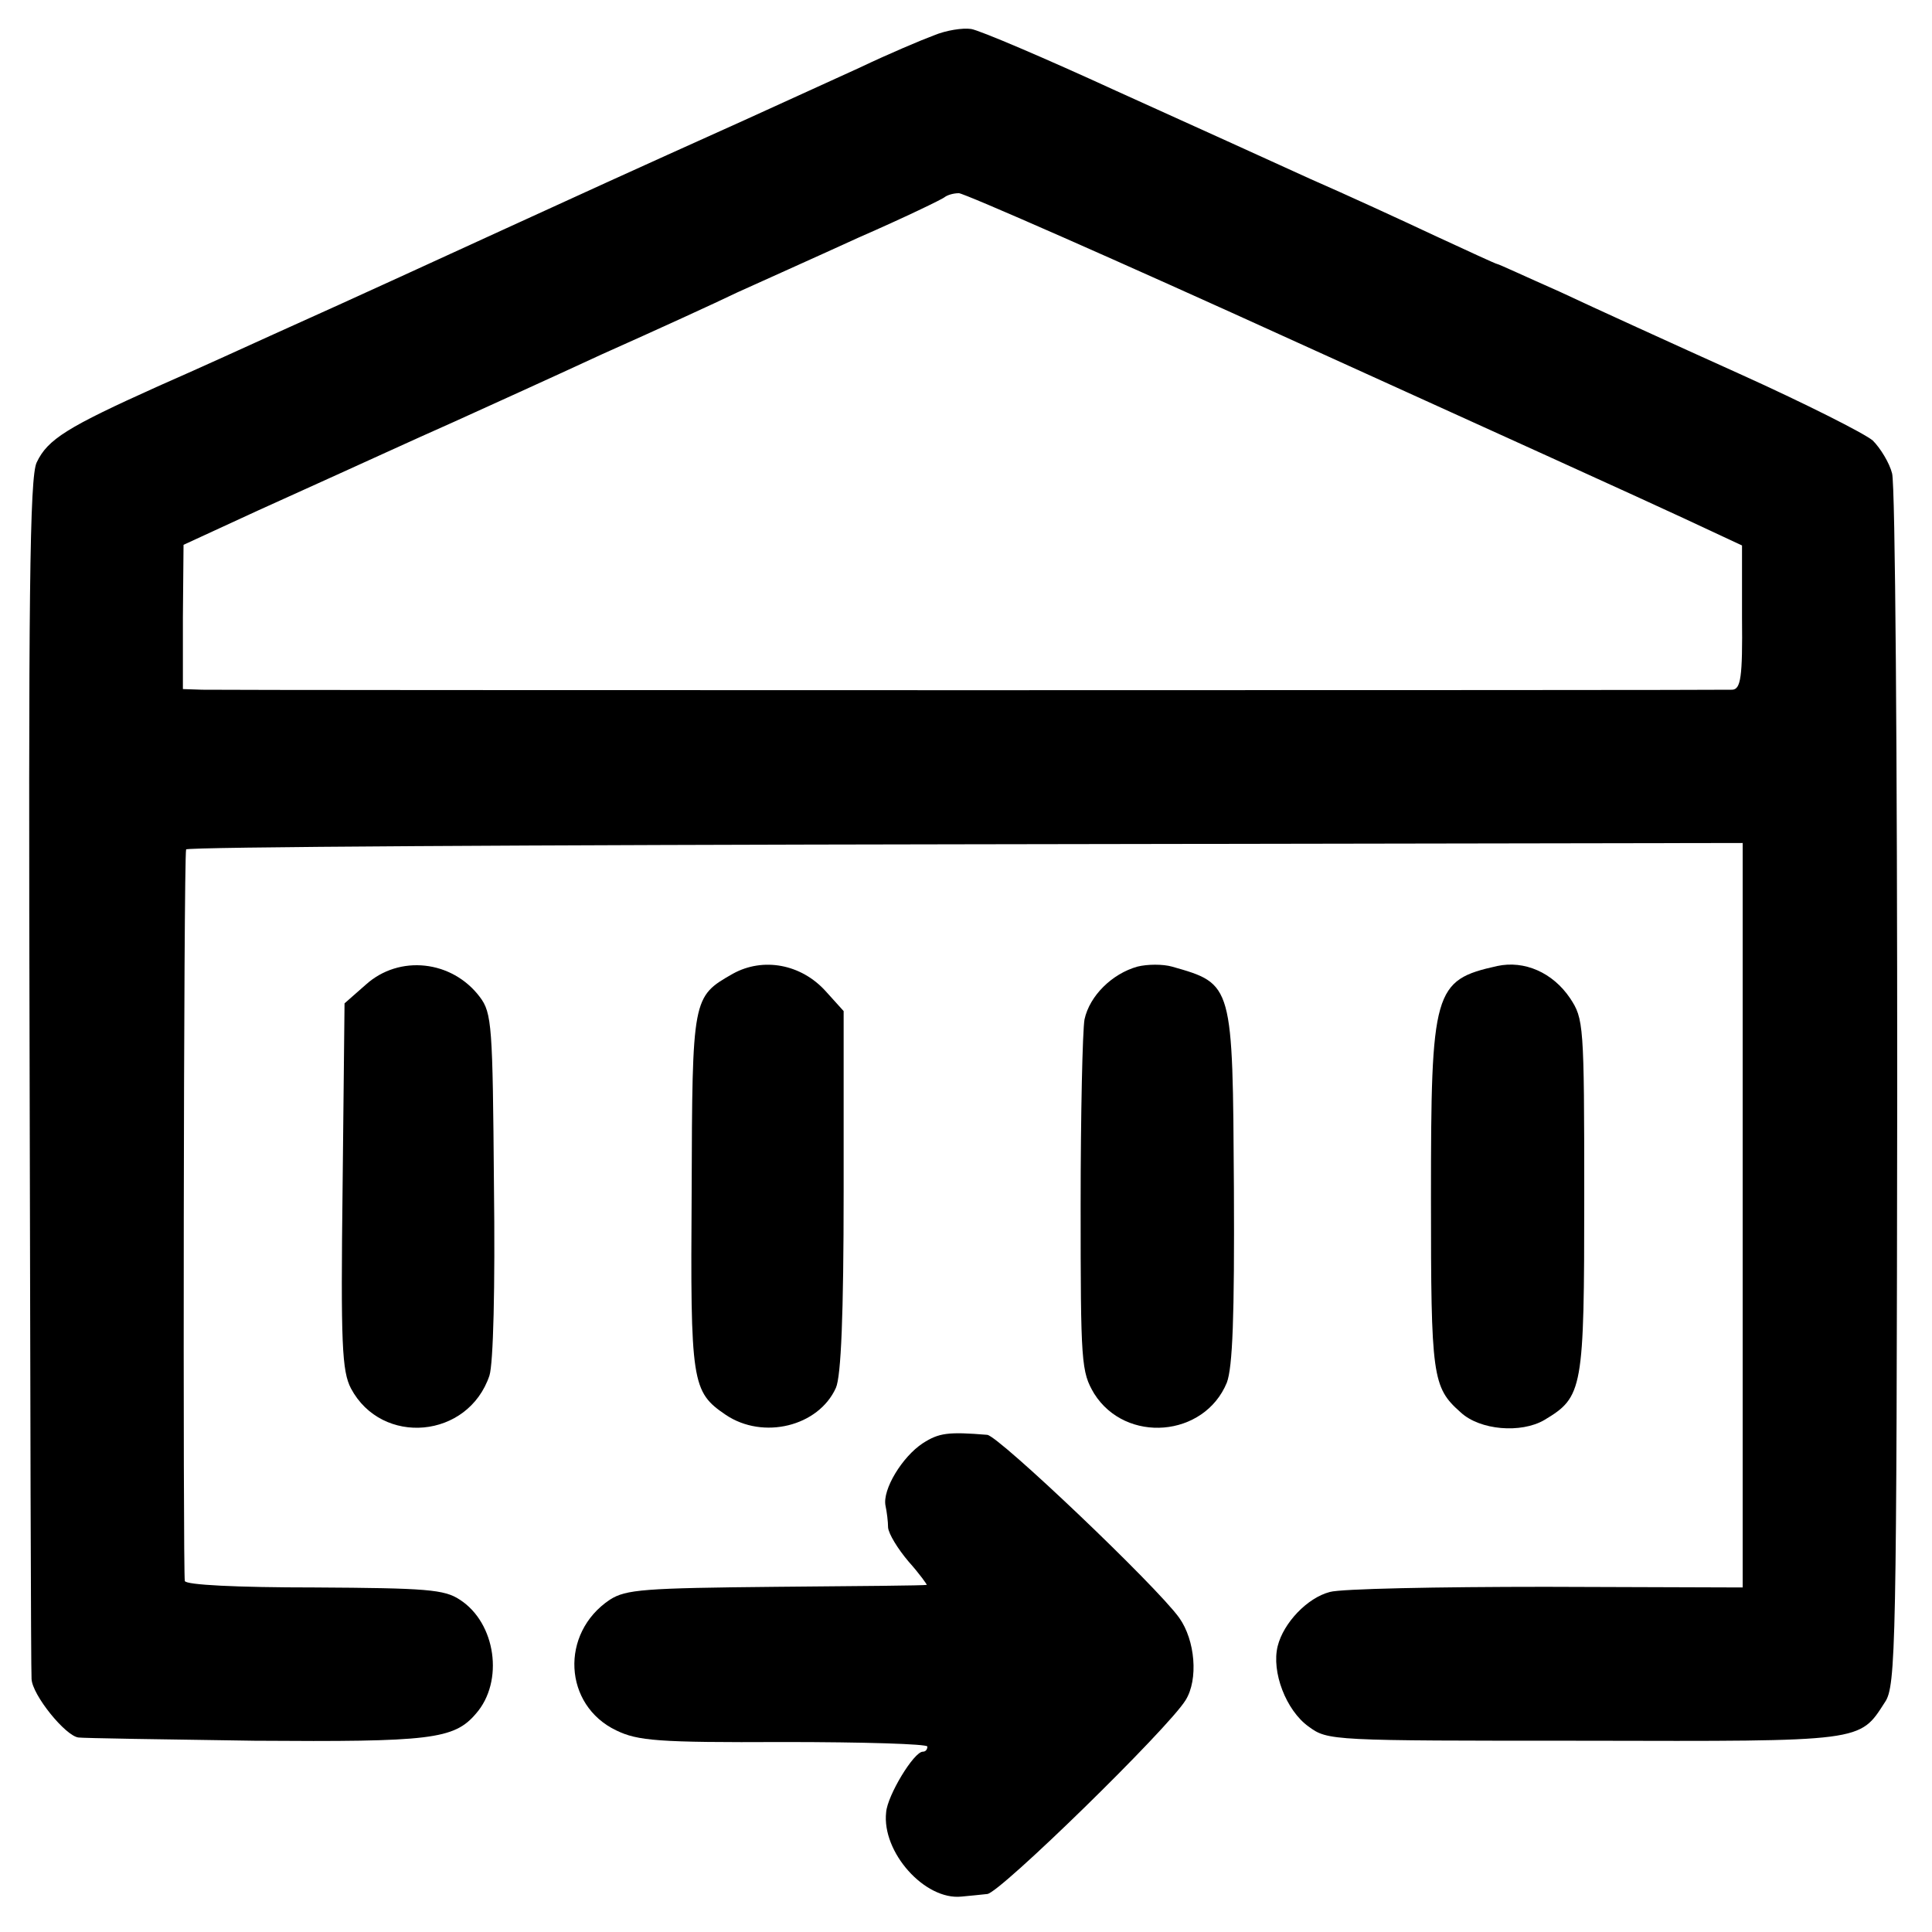 <?xml version="1.0" standalone="no"?>
<!DOCTYPE svg PUBLIC "-//W3C//DTD SVG 20010904//EN"
 "http://www.w3.org/TR/2001/REC-SVG-20010904/DTD/svg10.dtd">
<svg version="1.0" xmlns="http://www.w3.org/2000/svg"
 width="300pt" height="300pt" viewBox="0 0 300 300"
 preserveAspectRatio="xMidYMid meet">
<g transform="translate(0,300) scale(0.1,-0.1)"
fill="#000000" stroke="none">
<path d="M1450 2945 c-19 -7 -71 -29 -115 -50 -44 -20 -125 -57 -180 -82 -180
-81 -263 -119 -370 -168 -92 -42 -224 -103 -360 -164 -33 -15 -114 -52 -180
-81 -140 -63 -171 -82 -188 -118 -11 -22 -13 -210 -11 -947 1 -506 2 -930 3
-942 1 -25 53 -89 73 -91 7 -1 130 -3 273 -5 273 -2 310 2 344 42 44 50 31
141 -25 177 -24 16 -52 18 -225 19 -123 0 -200 4 -202 10 -3 9 -2 1122 2 1136
0 4 545 7 1209 8 l1208 2 0 -578 0 -578 -306 1 c-168 0 -318 -3 -335 -8 -35
-9 -72 -48 -81 -84 -10 -40 13 -100 48 -125 30 -22 34 -22 428 -22 436 -1 427
-2 467 60 17 25 18 86 19 953 0 509 -3 938 -8 955 -4 16 -18 39 -30 51 -13 11
-106 58 -208 104 -102 46 -227 103 -278 127 -52 23 -95 43 -97 43 -2 0 -45 20
-97 44 -51 24 -138 64 -193 88 -55 25 -191 87 -302 137 -111 51 -212 94 -225
96 -13 2 -39 -2 -58 -10z m565 -477 c280 -127 551 -250 600 -273 l90 -42 0
-112 c1 -93 -2 -111 -15 -112 -18 -1 -2332 -1 -2376 0 l-30 1 0 112 1 112 115
53 c208 94 224 102 305 138 44 20 148 67 230 105 83 37 177 80 210 96 33 15
118 53 188 85 71 31 131 60 134 63 4 3 13 6 22 6 8 0 245 -104 526 -232z"/>
<path d="M1138 1488 c-63 -36 -63 -36 -64 -338 -2 -298 0 -311 53 -347 58 -39
144 -18 171 42 8 18 12 113 12 305 l0 280 -28 31 c-38 42 -97 53 -144 27z"/>
<path d="M1766 1499 c-39 -11 -74 -45 -82 -82 -3 -17 -6 -146 -6 -288 0 -247
1 -259 21 -293 49 -78 171 -68 206 17 9 24 12 102 11 302 -2 318 -1 317 -96
344 -14 4 -38 4 -54 0z"/>
<path d="M2325 1500 c-99 -22 -103 -37 -103 -360 0 -278 2 -294 46 -333 30
-28 94 -33 130 -12 60 36 62 46 62 348 0 268 -1 275 -22 307 -27 40 -71 59
-113 50z"/>
<path d="M568 1471 l-33 -29 -3 -284 c-3 -246 -1 -287 13 -314 48 -90 182 -78
215 20 6 19 9 136 7 296 -2 247 -3 267 -22 292 -43 57 -125 66 -177 19z"/>
<path d="M1433 759 c-32 -21 -63 -72 -58 -97 2 -9 4 -25 4 -34 1 -10 15 -33
32 -53 17 -19 29 -36 28 -36 -2 -1 -107 -2 -234 -3 -205 -2 -233 -4 -258 -20
-78 -52 -72 -164 10 -203 33 -16 64 -19 260 -18 123 0 223 -3 223 -7 0 -5 -3
-8 -7 -8 -14 0 -55 -68 -57 -94 -7 -62 60 -137 117 -131 12 1 30 3 40 4 19 1
281 257 308 301 20 32 15 93 -10 128 -36 50 -280 282 -298 284 -61 5 -75 3
-100 -13z"/>
</g>
</svg>
